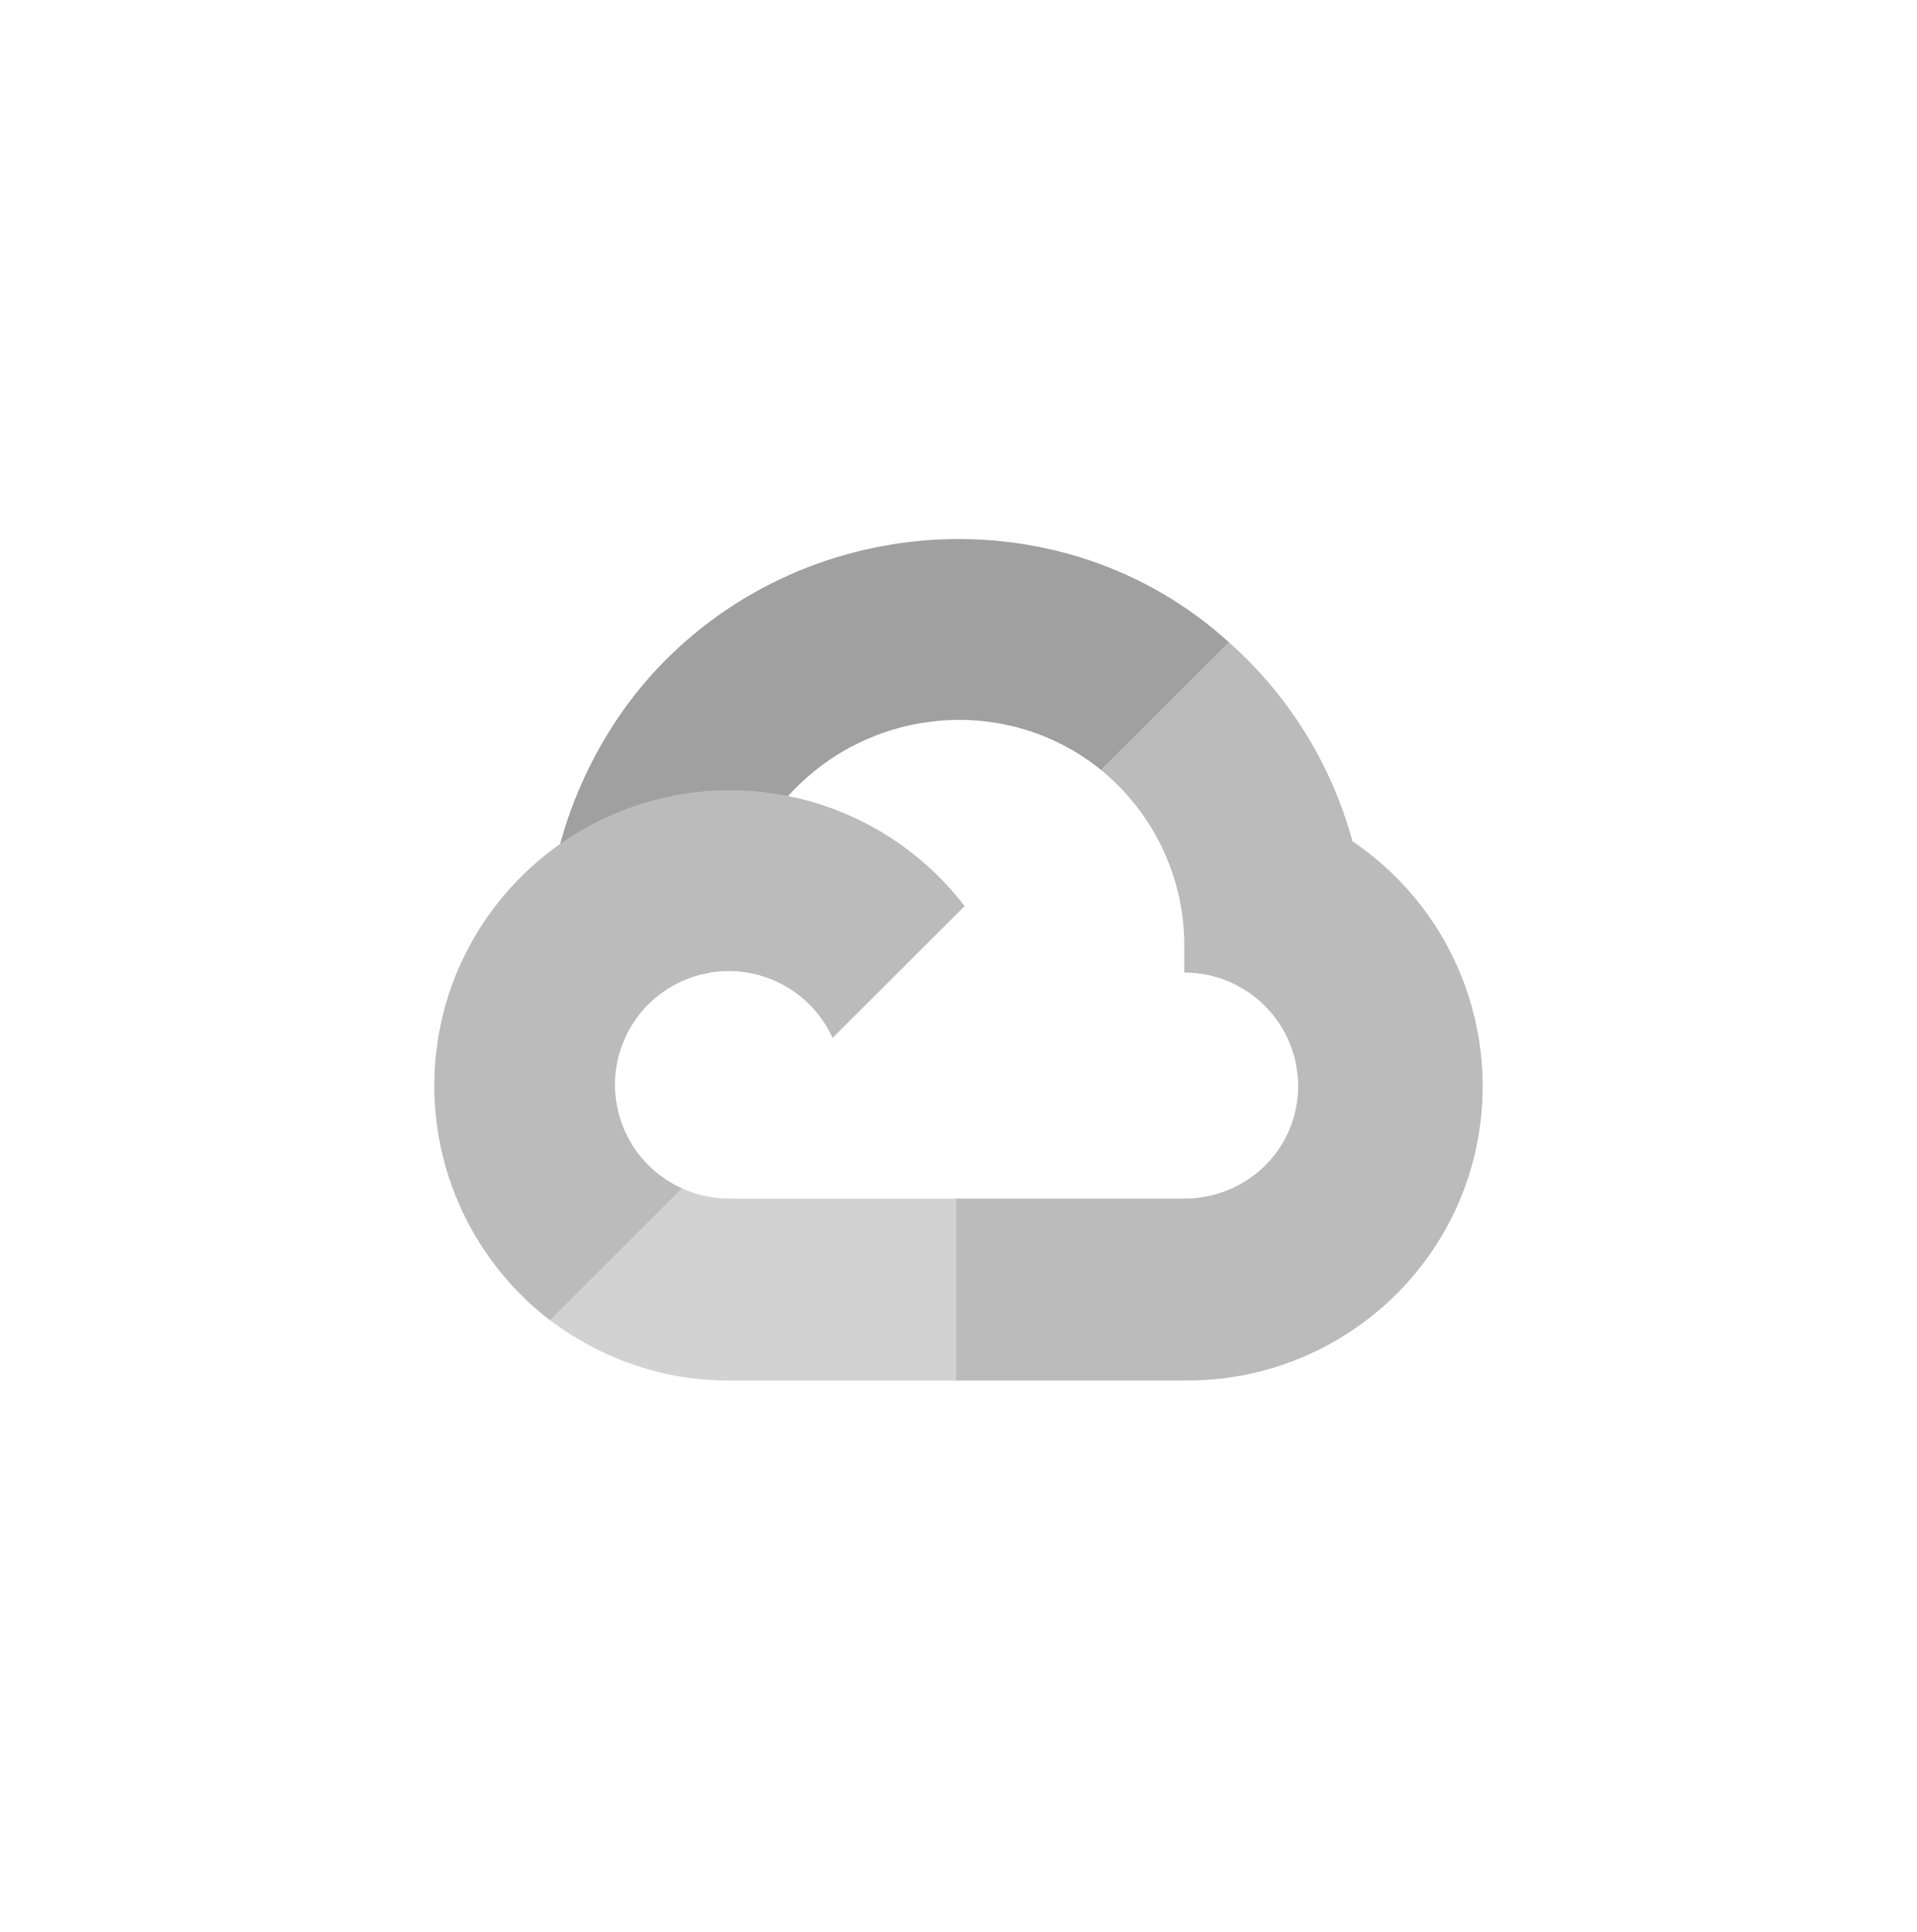 <svg width="128" height="129" viewBox="0 0 128 129" fill="none" xmlns="http://www.w3.org/2000/svg">
<g clip-path="url(#clip0_161_2952)">
<path d="M75.553 51.515L81.638 45.438L82.043 42.88C70.955 32.811 53.329 33.953 43.334 45.262C40.557 48.403 38.497 52.319 37.399 56.363L39.578 56.056L51.748 54.052L52.687 53.093C58.1 47.156 67.253 46.357 73.504 51.408L75.553 51.515Z" fill="#A0A0A0"/>
<path d="M90.306 56.184C88.907 51.041 86.036 46.417 82.043 42.88L73.504 51.408C77.11 54.351 79.164 58.783 79.076 63.433V64.947C83.273 64.947 86.677 68.345 86.677 72.537C86.677 76.729 83.273 80.042 79.076 80.042H63.853L62.359 81.662V90.766L63.853 92.194H79.076C89.994 92.279 98.914 83.594 98.999 72.691C99.051 66.082 95.788 59.887 90.306 56.184Z" fill="#BBBBBB"/>
<path d="M48.652 92.194H63.853V80.041H48.652C47.569 80.041 46.52 79.809 45.535 79.359L43.379 80.02L37.251 86.097L36.717 88.165C40.154 90.756 44.346 92.213 48.652 92.194Z" fill="#D2D2D2"/>
<path d="M48.652 52.773C37.733 52.838 28.935 61.73 29 72.633C29.037 78.721 31.884 84.453 36.717 88.165L45.535 79.359C41.709 77.633 40.01 73.137 41.738 69.317C43.466 65.497 47.968 63.8 51.794 65.525C53.479 66.286 54.829 67.634 55.591 69.317L64.409 60.512C60.657 55.614 54.827 52.751 48.652 52.773Z" fill="#BBBBBB"/>
</g>
<defs>
<clipPath id="clip0_161_2952">
<rect width="70" height="56.25" fill="white" transform="translate(29 36)"/>
</clipPath>
</defs>
</svg>
